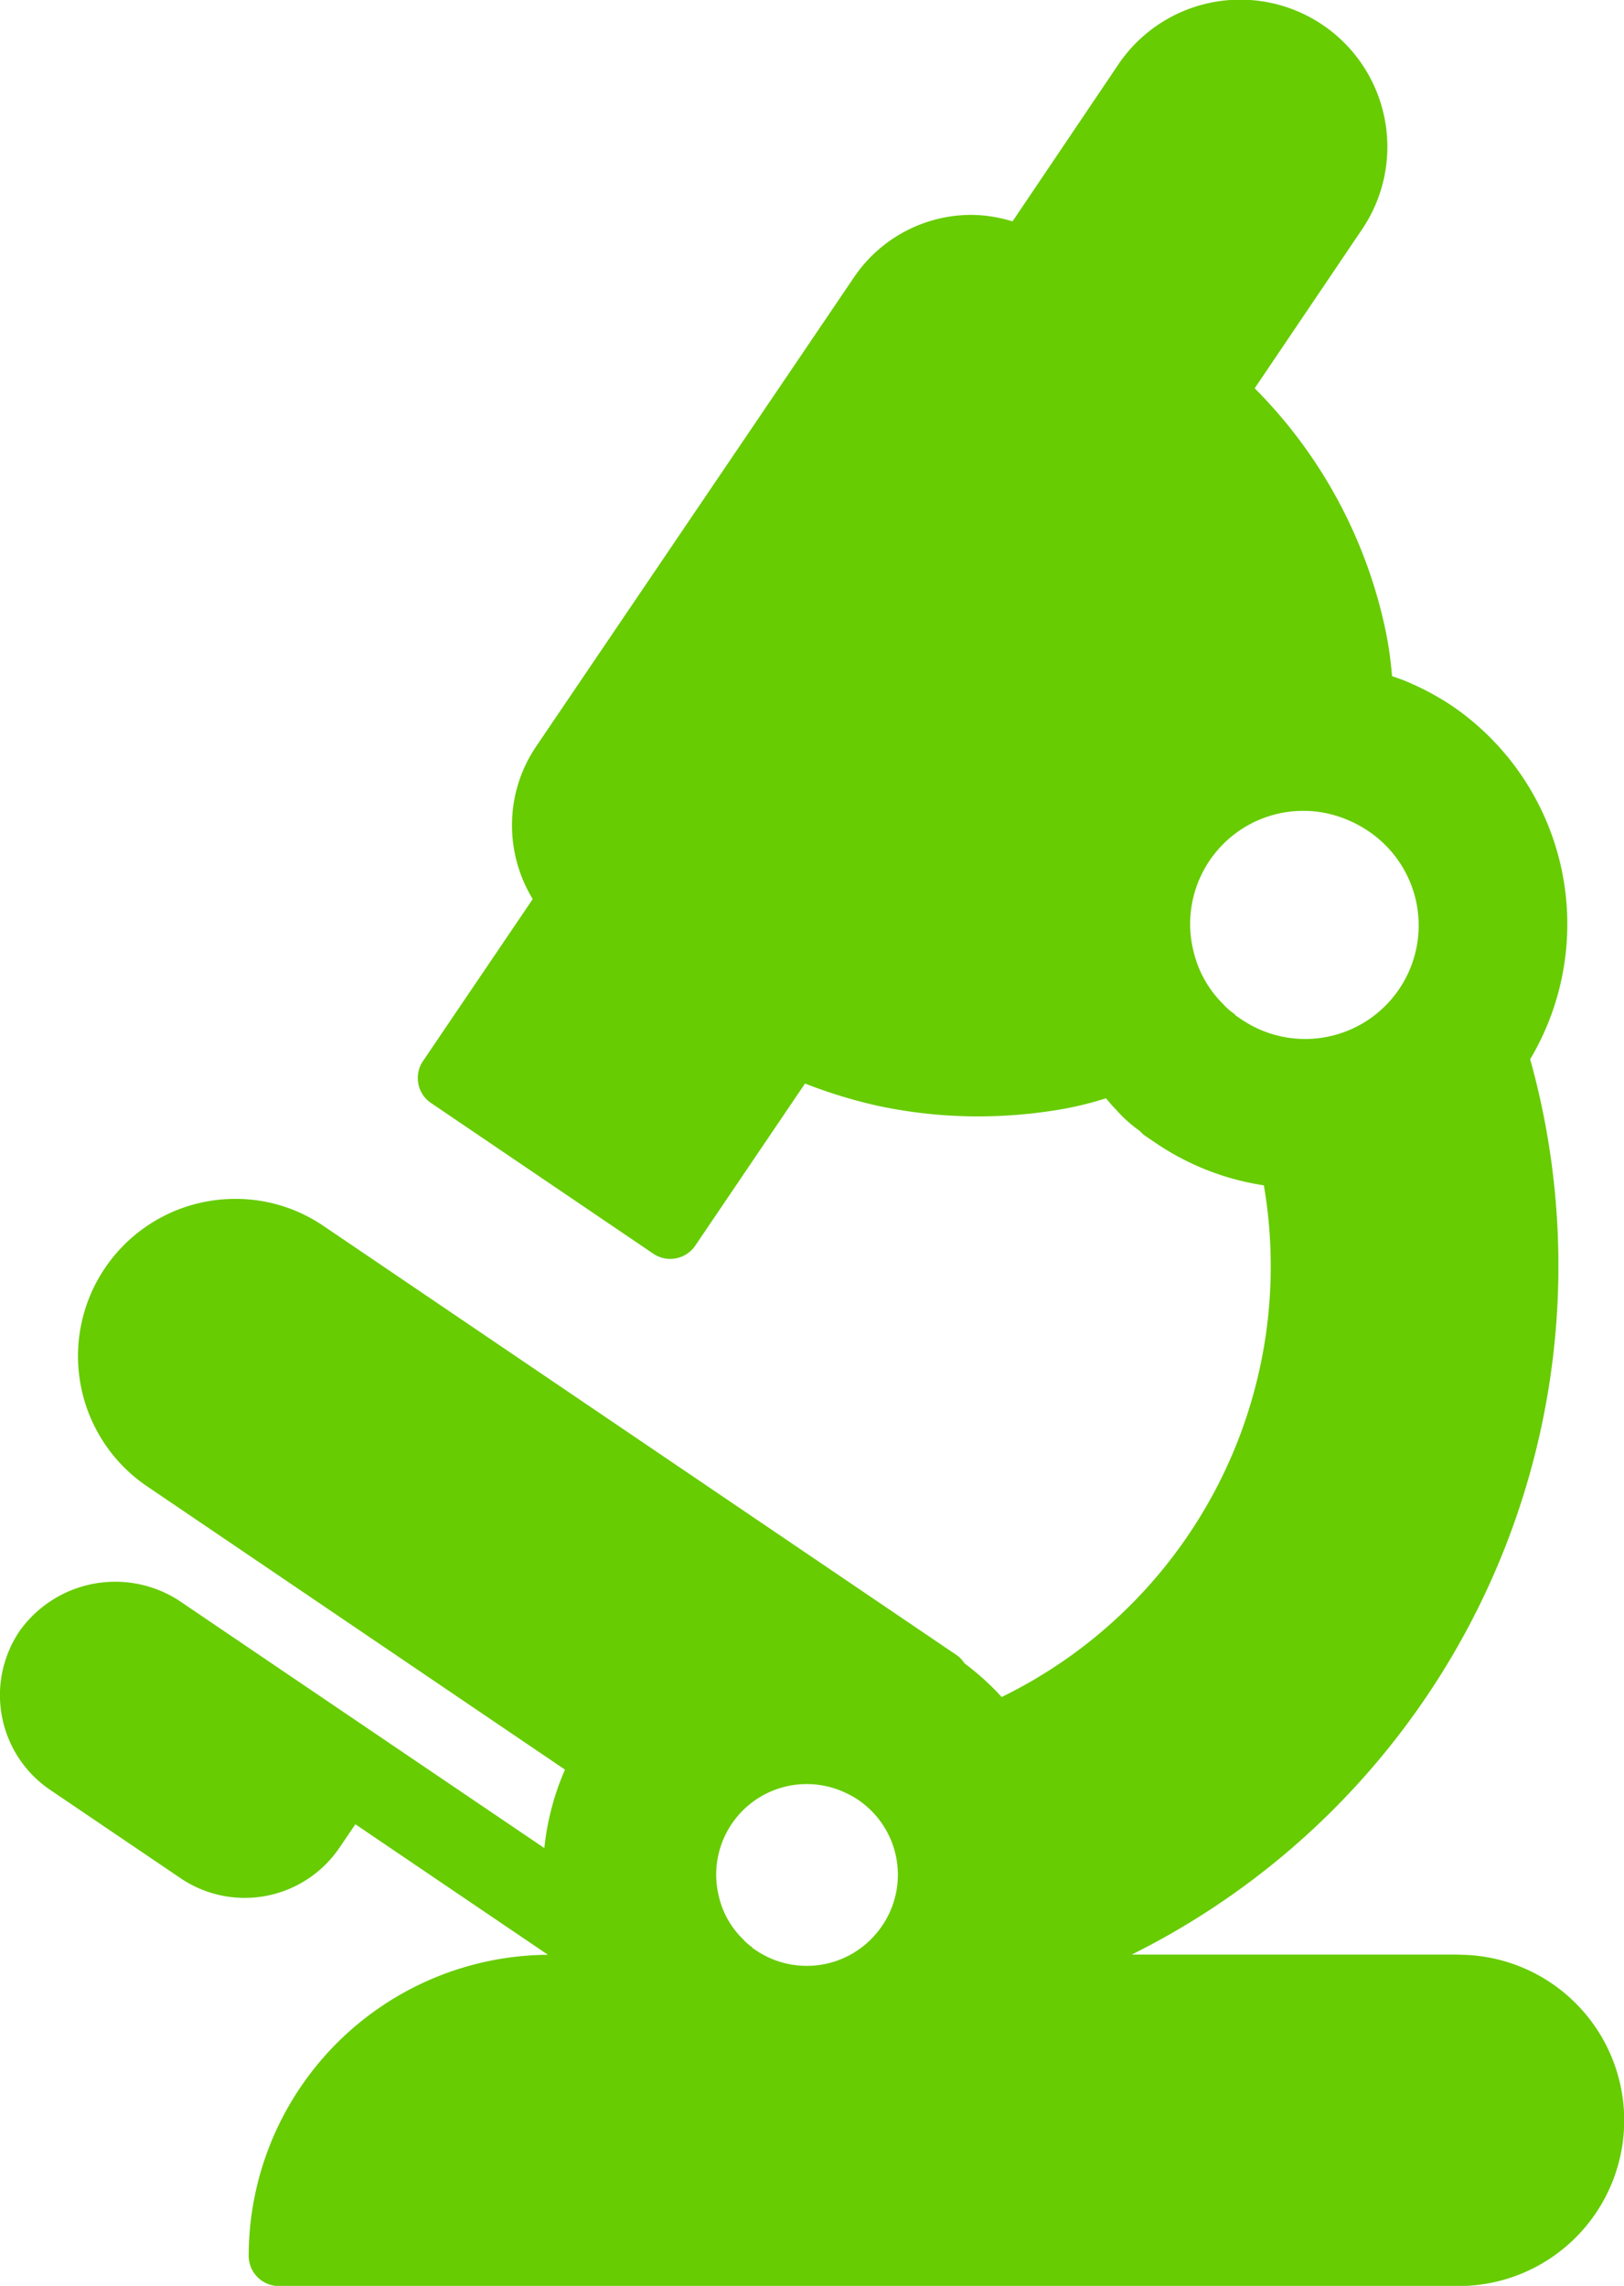 <svg xmlns="http://www.w3.org/2000/svg" width="39.344" height="55.362" viewBox="0 0 39.344 55.362">
    <g id="Group_8">
        <path id="Path_3"
              d="M137.083,307.361h-7.919a18.629,18.629,0,0,0,9.653-21.684,6.4,6.4,0,0,0-1.9-8.563,6.579,6.579,0,0,0-1.078-.579c-.123-.053-.245-.093-.369-.137a9.1,9.1,0,0,0-.144-1.046,11.72,11.72,0,0,0-3.183-5.925l2.6-3.848a3.563,3.563,0,0,0-5.9-4l-2.567,3.806a3.482,3.482,0,0,0-.983-.158,3.436,3.436,0,0,0-2.853,1.505l-7.7,11.362a3.394,3.394,0,0,0-.575,1.594,3.437,3.437,0,0,0,.487,2.11l-2.659,3.924a.731.731,0,0,0-.112.548.723.723,0,0,0,.308.467l5.385,3.65a.734.734,0,0,0,.41.126.8.8,0,0,0,.139-.014.732.732,0,0,0,.467-.308l2.659-3.926a11.969,11.969,0,0,0,1.755.538,11.6,11.6,0,0,0,2.437.258,12,12,0,0,0,2.069-.181,8.347,8.347,0,0,0,1.029-.257c.075.082.143.174.223.25a3.347,3.347,0,0,0,.6.543.728.728,0,0,0,.139.124l.241.163a6.357,6.357,0,0,0,2.623,1.028,11.605,11.605,0,0,1-6.352,12.392,6.393,6.393,0,0,0-.9-.815.716.716,0,0,0-.2-.206l-15.333-10.39a3.775,3.775,0,0,0-2.124-.653,3.808,3.808,0,0,0-2.149,6.96l10.127,6.863a6.318,6.318,0,0,0-.5,1.9l-4.274-2.894v0l-4.586-3.106a2.845,2.845,0,0,0-3.851.74,2.771,2.771,0,0,0,.741,3.852l3.154,2.136a2.774,2.774,0,0,0,3.854-.74l.383-.565,4.666,3.161a7.3,7.3,0,0,0-7.25,7.292.733.733,0,0,0,.733.731h28.579a4.012,4.012,0,0,0,0-8.024Zm-13.97-.692a2.2,2.2,0,0,1-3.055.587l-.093-.064a.008.008,0,0,1,0-.012,1.085,1.085,0,0,1-.227-.2,2.108,2.108,0,0,1-.579-1.038,2.193,2.193,0,0,1,3-2.531,2.253,2.253,0,0,1,.373.2A2.193,2.193,0,0,1,123.114,306.669Zm7.544-23.62a2.74,2.74,0,0,1,3.747-3.164,2.83,2.83,0,0,1,.464.248,2.75,2.75,0,1,1-3.084,4.553l-.115-.079s-.011-.006,0-.015a1.452,1.452,0,0,1-.284-.245A2.65,2.65,0,0,1,130.658,283.05Z"
              transform="translate(-101.746 -260.023)" fill="#67cc02"/>
    </g>
</svg>
